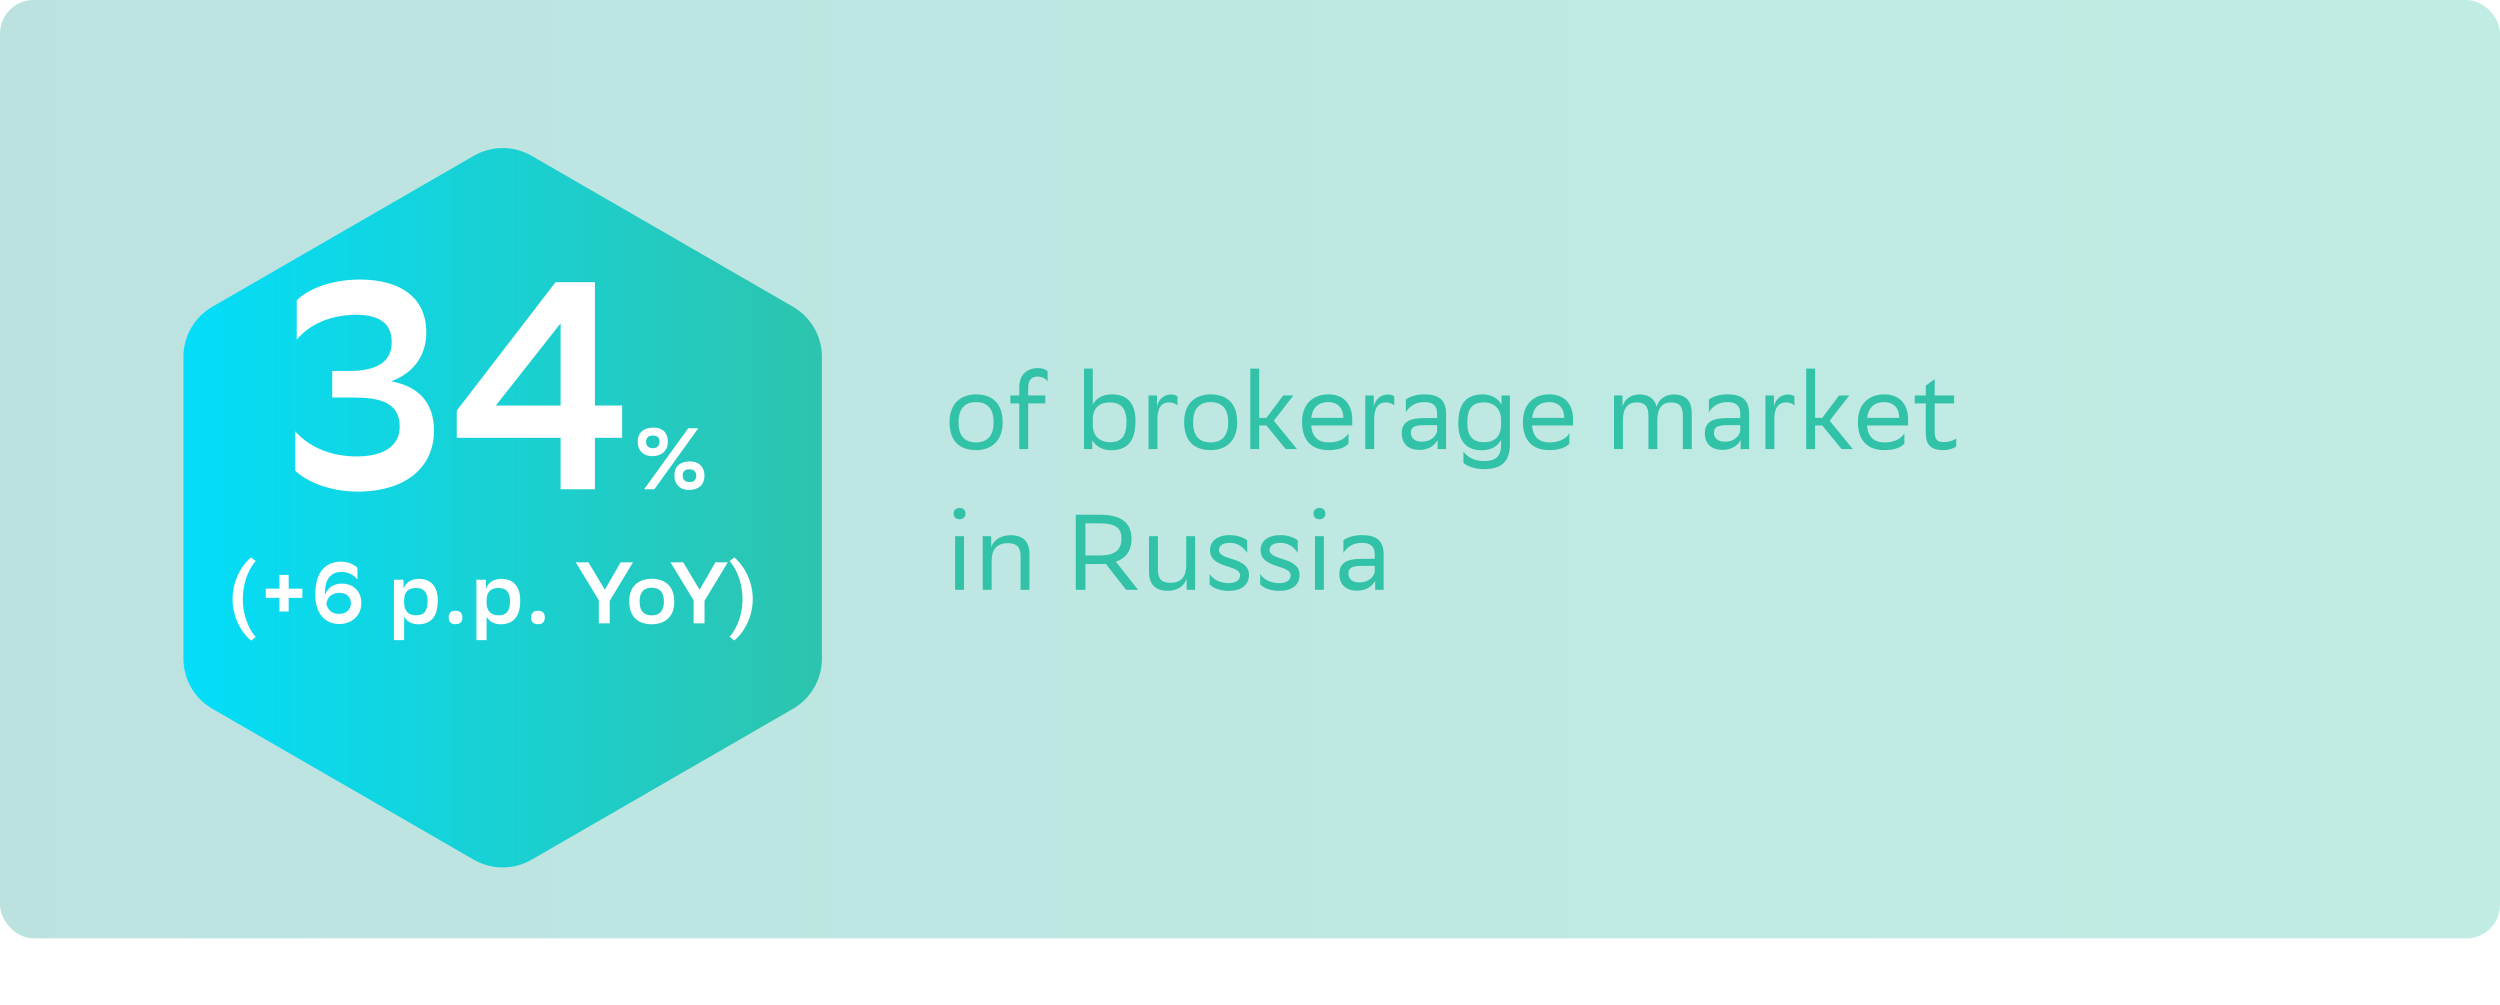 <?xml version="1.0" encoding="UTF-8"?> <svg xmlns="http://www.w3.org/2000/svg" width="373" height="150" viewBox="0 0 373 150" fill="none"> <rect opacity="0.3" width="373" height="140" rx="5" fill="url(#paint0_linear)"></rect> <path d="M141.672 62.968C141.672 65.768 143.112 67.144 145.64 67.16C147.896 67.16 149.592 65.8 149.592 63.032C149.592 60.248 148.136 58.856 145.624 58.84C143.368 58.84 141.672 60.2 141.672 62.968ZM143.016 62.968C143.016 61 143.944 59.992 145.624 59.992C147.304 60.008 148.248 60.952 148.248 62.984V63.032C148.248 65 147.32 66.008 145.64 66.008C143.944 66.008 143.016 65.064 143.016 63.016V62.968ZM150.746 59V60.184H152.074V67H153.402V60.184H155.962V59H153.402V57.816C153.402 56.504 154.154 56.184 154.794 56.184C155.53 56.184 156.01 56.488 156.298 56.936V55.368C156.09 55.192 155.626 54.92 154.874 54.92C153.418 54.92 152.074 55.704 152.074 57.816V59H150.746ZM161.733 55V67H162.965V65.656C163.381 66.456 164.357 67.176 165.765 67.176C168.053 67.176 169.413 65.976 169.413 62.824C169.413 60.024 168.053 58.84 165.925 58.84C164.405 58.84 163.477 59.512 163.045 60.36V55H161.733ZM165.557 65.976C164.165 65.976 163.173 65.144 163.045 63.704V62.328C163.157 60.872 164.005 60.04 165.573 60.04C167.077 60.04 168.069 60.76 168.069 62.904C168.069 65.128 167.317 65.976 165.557 65.976ZM174.446 60.04C175.006 60.056 175.422 60.232 175.678 60.504V59.128C175.518 58.984 175.134 58.872 174.766 58.856C173.614 58.856 172.798 59.64 172.622 60.696V59H171.358V67H172.686V62.696C172.638 61.016 173.182 60.04 174.446 60.04ZM176.672 62.968C176.672 65.768 178.112 67.144 180.64 67.16C182.896 67.16 184.592 65.8 184.592 63.032C184.592 60.248 183.136 58.856 180.624 58.84C178.368 58.84 176.672 60.2 176.672 62.968ZM178.016 62.968C178.016 61 178.944 59.992 180.624 59.992C182.304 60.008 183.248 60.952 183.248 62.984V63.032C183.248 65 182.32 66.008 180.64 66.008C178.944 66.008 178.016 65.064 178.016 63.016V62.968ZM186.546 55V67H187.874V63.48H188.946L191.826 67H193.506L190.05 62.776L192.978 59H191.458L188.946 62.344H187.874V55H186.546ZM198.218 58.84C195.962 58.84 194.266 60.2 194.266 62.968C194.266 65.768 195.722 67.16 198.25 67.16C199.818 67.16 200.794 66.68 201.194 66.184V64.632C200.762 65.4 199.786 66.008 198.25 66.008C196.682 66.008 195.754 65.208 195.626 63.48H201.754V62.616C201.754 60.248 200.426 58.84 198.218 58.84ZM198.218 59.992C199.482 59.992 200.426 60.792 200.426 62.328V62.344H195.642C195.818 60.792 196.714 59.992 198.218 59.992ZM206.79 60.04C207.35 60.056 207.766 60.232 208.022 60.504V59.128C207.862 58.984 207.478 58.872 207.11 58.856C205.958 58.856 205.142 59.64 204.966 60.696V59H203.702V67H205.03V62.696C204.982 61.016 205.526 60.04 206.79 60.04ZM209.752 61.496C210.296 60.6 211.224 59.992 212.472 59.992C213.624 59.992 214.424 60.376 214.424 61.736V62.376H212.52C210.392 62.376 209.144 62.888 209.144 64.648C209.144 66.28 210.2 67.128 211.784 67.128C213.048 67.128 214.072 66.52 214.488 65.64V67H215.752V61.72C215.752 59.528 214.52 58.84 212.472 58.84C211.24 58.84 210.28 59.208 209.752 59.608V61.496ZM212.12 65.896C211.048 65.896 210.504 65.352 210.504 64.568C210.504 63.656 211.128 63.432 212.568 63.432H214.424V64.296C214.344 64.84 213.752 65.896 212.12 65.896ZM223.962 66.376C223.962 68.2 223.05 68.792 221.386 68.792C219.69 68.792 218.73 67.944 218.346 67.352V69.064C218.73 69.448 219.914 69.992 221.37 69.992C223.93 69.992 225.274 68.968 225.274 66.296V59H224.026V60.376C223.61 59.56 222.618 58.84 221.226 58.84C218.938 58.84 217.578 60.04 217.578 63.192C217.578 65.992 218.938 67.176 221.066 67.176C222.602 67.176 223.53 66.488 223.962 65.624V66.376ZM221.434 60.04C222.89 60.04 223.914 60.968 223.962 62.568V63.32C223.962 65 223.114 65.976 221.418 65.976C219.914 65.976 218.922 65.256 218.922 63.112C218.922 60.888 219.674 60.04 221.434 60.04ZM231.171 58.84C228.915 58.84 227.219 60.2 227.219 62.968C227.219 65.768 228.675 67.16 231.203 67.16C232.771 67.16 233.747 66.68 234.147 66.184V64.632C233.715 65.4 232.739 66.008 231.203 66.008C229.635 66.008 228.707 65.208 228.579 63.48H234.707V62.616C234.707 60.248 233.379 58.84 231.171 58.84ZM231.171 59.992C232.435 59.992 233.379 60.792 233.379 62.328V62.344H228.595C228.771 60.792 229.667 59.992 231.171 59.992ZM245.947 67H247.275V62.696C247.275 61.016 247.883 60.04 249.323 60.04C250.619 60.056 251.083 60.648 251.083 62.056V67H252.411V61.736C252.411 59.768 251.515 58.856 249.659 58.856C248.363 58.872 247.451 59.656 247.163 60.696C246.859 59.448 245.979 58.856 244.555 58.856C243.243 58.856 242.331 59.64 242.075 60.696V59H240.811V67H242.139V62.696C242.139 61.032 242.731 60.056 244.187 60.04C245.435 60.04 245.947 60.632 245.947 62.056V67ZM254.971 61.496C255.515 60.6 256.443 59.992 257.691 59.992C258.843 59.992 259.643 60.376 259.643 61.736V62.376H257.739C255.611 62.376 254.363 62.888 254.363 64.648C254.363 66.28 255.419 67.128 257.003 67.128C258.266 67.128 259.291 66.52 259.707 65.64V67H260.971V61.72C260.971 59.528 259.739 58.84 257.691 58.84C256.459 58.84 255.499 59.208 254.971 59.608V61.496ZM257.339 65.896C256.267 65.896 255.723 65.352 255.723 64.568C255.723 63.656 256.347 63.432 257.786 63.432H259.643V64.296C259.563 64.84 258.971 65.896 257.339 65.896ZM266.493 60.04C267.053 60.056 267.469 60.232 267.725 60.504V59.128C267.565 58.984 267.181 58.872 266.813 58.856C265.661 58.856 264.845 59.64 264.669 60.696V59H263.405V67H264.733V62.696C264.685 61.016 265.229 60.04 266.493 60.04ZM269.483 55V67H270.811V63.48H271.883L274.763 67H276.443L272.987 62.776L275.915 59H274.395L271.883 62.344H270.811V55H269.483ZM281.155 58.84C278.899 58.84 277.203 60.2 277.203 62.968C277.203 65.768 278.659 67.16 281.187 67.16C282.755 67.16 283.731 66.68 284.131 66.184V64.632C283.699 65.4 282.723 66.008 281.187 66.008C279.619 66.008 278.691 65.208 278.563 63.48H284.691V62.616C284.691 60.248 283.363 58.84 281.155 58.84ZM281.155 59.992C282.419 59.992 283.363 60.792 283.363 62.328V62.344H278.579C278.755 60.792 279.651 59.992 281.155 59.992ZM287.327 57.528V59H285.679V60.184H287.327V64.664C287.327 66.472 288.207 67.16 289.999 67.16C290.687 67.16 291.519 66.904 291.871 66.616V65.448C291.407 65.736 290.735 65.96 290.063 65.96C288.975 65.96 288.655 65.56 288.655 64.328V60.184H291.551V59H288.655V56.568L287.327 57.528ZM142.28 76.624C142.28 77.136 142.632 77.472 143.176 77.472C143.704 77.472 144.056 77.136 144.056 76.624C144.056 76.128 143.704 75.792 143.176 75.792C142.632 75.792 142.28 76.128 142.28 76.624ZM142.504 88H143.832V80H142.504V88ZM152.272 88H153.6V82.736C153.6 80.784 152.64 79.872 150.816 79.856H150.784C149.248 79.856 148.176 80.64 147.888 81.696V80H146.624V88H147.952V83.696C147.952 82.016 148.672 81.04 150.368 81.04H150.416C151.76 81.056 152.272 81.648 152.272 83.056V88ZM168.01 88H169.802L166.49 83.808C168.01 83.28 168.826 82.144 168.826 80.432C168.826 77.92 167.226 76.8 164.09 76.8H160.506V88H161.946V84.16H164.09C164.394 84.16 164.698 84.144 164.986 84.128L168.01 88ZM163.994 78.08C166.298 78.08 167.322 78.656 167.322 80.336C167.322 82.208 166.17 82.88 164.042 82.88H161.946V78.08H163.994ZM174.665 86.96C173.289 86.96 172.761 86.368 172.761 84.944V80H171.433V85.264C171.433 87.216 172.361 88.112 174.185 88.144H174.217H174.249C175.737 88.128 176.761 87.36 177.049 86.304V88H178.313V80H176.985V84.304C176.985 85.968 176.297 86.944 174.665 86.96ZM186.074 82.496V80.608C185.546 80.208 184.586 79.84 183.514 79.84C181.482 79.84 180.538 80.816 180.538 82.096C180.538 84.864 185.018 84.208 185.018 85.824C185.018 86.56 184.41 87.008 183.322 87.008C181.962 87.008 180.938 86.4 180.474 85.632V87.184C180.906 87.68 181.914 88.16 183.322 88.16C185.29 88.144 186.346 87.232 186.346 85.776C186.346 83.008 181.866 83.728 181.866 82.048C181.866 81.328 182.586 80.992 183.482 80.992H183.514C184.602 80.992 185.53 81.6 186.074 82.496ZM193.621 82.496V80.608C193.093 80.208 192.133 79.84 191.061 79.84C189.029 79.84 188.085 80.816 188.085 82.096C188.085 84.864 192.565 84.208 192.565 85.824C192.565 86.56 191.957 87.008 190.869 87.008C189.509 87.008 188.485 86.4 188.021 85.632V87.184C188.453 87.68 189.461 88.16 190.869 88.16C192.837 88.144 193.893 87.232 193.893 85.776C193.893 83.008 189.413 83.728 189.413 82.048C189.413 81.328 190.133 80.992 191.029 80.992H191.061C192.149 80.992 193.077 81.6 193.621 82.496ZM195.968 76.624C195.968 77.136 196.32 77.472 196.864 77.472C197.392 77.472 197.744 77.136 197.744 76.624C197.744 76.128 197.392 75.792 196.864 75.792C196.32 75.792 195.968 76.128 195.968 76.624ZM196.192 88H197.52V80H196.192V88ZM200.439 82.496C200.983 81.6 201.911 80.992 203.159 80.992C204.311 80.992 205.111 81.376 205.111 82.736V83.376H203.207C201.079 83.376 199.831 83.888 199.831 85.648C199.831 87.28 200.887 88.128 202.471 88.128C203.735 88.128 204.759 87.52 205.175 86.64V88H206.439V82.72C206.439 80.528 205.207 79.84 203.159 79.84C201.927 79.84 200.967 80.208 200.439 80.608V82.496ZM202.807 86.896C201.735 86.896 201.191 86.352 201.191 85.568C201.191 84.656 201.815 84.432 203.255 84.432H205.111V85.296C205.031 85.84 204.439 86.896 202.807 86.896Z" fill="#31C2A7"></path> <g filter="url(#filter0_d)"> <path d="M70.682 17.493C73.354 15.95 76.646 15.95 79.318 17.493L118.313 40.007C120.985 41.55 122.631 44.401 122.631 47.486V92.514C122.631 95.599 120.985 98.45 118.313 99.993L79.318 122.507C76.646 124.05 73.354 124.05 70.682 122.507L31.687 99.993C29.015 98.45 27.369 95.599 27.369 92.514V47.486C27.369 44.401 29.015 41.55 31.687 40.007L70.682 17.493Z" fill="url(#paint1_linear)"></path> </g> <path d="M44.273 44.796V50.666C46.303 48.327 49.216 47.047 53.012 46.959C56.631 46.959 58.441 48.239 58.441 51.063C58.441 54.021 56.19 55.345 52.129 55.345H49.569V59.317H53.056C57.823 59.317 59.633 60.774 59.633 63.687C59.633 66.379 57.47 68.057 53.365 68.101C49.304 68.145 45.994 66.6 44.052 64.349V70.219C45.332 71.543 48.73 73.353 53.453 73.353C61.001 73.265 64.752 69.381 64.752 64.261C64.752 60.068 62.457 57.64 58.352 56.89C61.53 55.742 63.605 53.226 63.605 49.563C63.605 44.708 60.162 41.75 53.762 41.706C49.128 41.706 45.773 43.295 44.273 44.796ZM68.148 61.259V65.32H83.641V73H88.761V65.32H92.822V60.509H88.761V42.103H82.89L68.148 61.259ZM73.975 60.509L83.641 48.239V60.509H73.975ZM95.146 65.915C95.146 67.267 96.017 68.06 97.317 68.06C98.669 68.06 99.644 67.28 99.644 65.915C99.644 64.459 98.76 63.796 97.499 63.796C96.056 63.796 95.146 64.524 95.146 65.915ZM96.394 65.915C96.394 65.33 96.745 64.979 97.408 64.979C98.11 64.979 98.409 65.33 98.409 65.915C98.409 66.513 98.006 66.877 97.434 66.877C96.771 66.877 96.394 66.526 96.394 65.915ZM100.619 70.959C100.619 72.246 101.425 73.104 102.777 73.104C104.181 73.104 105.104 72.376 105.104 70.959C105.104 69.62 104.22 68.84 102.959 68.84C101.516 68.84 100.619 69.555 100.619 70.959ZM101.854 70.959C101.854 70.374 102.166 70.023 102.868 70.023C103.57 70.023 103.882 70.426 103.882 70.959C103.882 71.596 103.518 71.921 102.894 71.921C102.231 71.921 101.854 71.57 101.854 70.959ZM104.181 63.9H102.686L96.095 73H97.629L104.181 63.9ZM38.156 83.718L37.48 83.172C36.544 83.809 34.698 86.162 34.698 89.386C34.698 92.597 36.544 94.937 37.48 95.574L38.156 95.028C37.61 94.469 36.232 92.467 36.232 89.373C36.232 86.279 37.61 84.277 38.156 83.718ZM41.694 91.245H43.072V89.204H45.113V87.826H43.072V85.785H41.694V87.826H39.653V89.204H41.694V91.245ZM53.331 86.448V84.719C52.967 84.329 52.031 83.757 50.718 83.796C48.586 83.887 47.039 85.317 47.039 88.684C47.039 91.57 48.495 93.104 50.64 93.104C52.369 93.104 53.916 91.973 53.916 89.958C53.916 88.333 52.811 87.072 50.991 87.072C49.743 87.072 48.846 87.735 48.521 88.723C48.495 88.567 48.495 88.398 48.495 88.203C48.521 86.383 49.405 85.408 50.757 85.33C51.862 85.252 52.785 85.785 53.331 86.448ZM50.614 88.45C51.745 88.45 52.356 89.1 52.356 89.997C52.356 90.907 51.693 91.596 50.588 91.596C49.548 91.596 48.963 91.037 48.69 90.166C48.781 89.113 49.535 88.45 50.614 88.45ZM58.776 95.509H60.297V92.012C60.622 92.623 61.337 93.143 62.377 93.143C64.158 93.143 65.315 92.168 65.315 89.607C65.315 87.332 64.158 86.37 62.507 86.37C61.129 86.37 60.44 87.124 60.206 87.852V86.5H58.776V95.509ZM60.297 89.477C60.323 88.385 60.869 87.722 62.065 87.722C63.105 87.722 63.794 88.242 63.794 89.672C63.794 91.206 63.261 91.804 62.039 91.804C60.973 91.804 60.297 91.141 60.297 89.971V89.477ZM66.945 92.129C66.945 92.675 67.179 93.13 67.959 93.13C68.752 93.13 68.986 92.675 68.986 92.129C68.986 91.57 68.752 91.128 67.959 91.128C67.179 91.128 66.945 91.57 66.945 92.129ZM71.078 95.509H72.599V92.012C72.924 92.623 73.639 93.143 74.679 93.143C76.46 93.143 77.617 92.168 77.617 89.607C77.617 87.332 76.46 86.37 74.809 86.37C73.431 86.37 72.742 87.124 72.508 87.852V86.5H71.078V95.509ZM72.599 89.477C72.625 88.385 73.171 87.722 74.367 87.722C75.407 87.722 76.096 88.242 76.096 89.672C76.096 91.206 75.563 91.804 74.341 91.804C73.275 91.804 72.599 91.141 72.599 89.971V89.477ZM79.247 92.129C79.247 92.675 79.481 93.13 80.261 93.13C81.054 93.13 81.288 92.675 81.288 92.129C81.288 91.57 81.054 91.128 80.261 91.128C79.481 91.128 79.247 91.57 79.247 92.129ZM94.439 83.9H92.594L90.24 87.995L87.796 83.9H85.898L89.344 89.555V93H90.969V89.646L94.439 83.9ZM97.222 93.143C99.237 93.13 100.602 92.025 100.602 89.776C100.602 87.514 99.289 86.37 97.274 86.357C95.246 86.357 93.881 87.475 93.881 89.724C93.881 91.999 95.194 93.143 97.222 93.143ZM95.428 89.724C95.428 88.359 96.065 87.696 97.222 87.683C98.366 87.683 99.055 88.307 99.055 89.737V89.776C99.055 91.154 98.405 91.817 97.248 91.817C96.104 91.817 95.428 91.193 95.428 89.763V89.724ZM108.582 83.9H106.736L104.383 87.995L101.939 83.9H100.041L103.486 89.555V93H105.111V89.646L108.582 83.9ZM110.779 89.36C110.779 92.454 109.401 94.456 108.855 95.015L109.531 95.561C110.467 94.924 112.313 92.571 112.313 89.36C112.3 86.149 110.467 83.809 109.531 83.172L108.855 83.718C109.401 84.277 110.766 86.266 110.779 89.36Z" fill="white"></path> <defs> <filter id="filter0_d" x="7.217" y="1.942" width="135.566" height="147.631" filterUnits="userSpaceOnUse" color-interpolation-filters="sRGB"> <feFlood flood-opacity="0" result="BackgroundImageFix"></feFlood> <feColorMatrix in="SourceAlpha" type="matrix" values="0 0 0 0 0 0 0 0 0 0 0 0 0 0 0 0 0 0 127 0"></feColorMatrix> <feOffset dy="5.758"></feOffset> <feGaussianBlur stdDeviation="10.076"></feGaussianBlur> <feColorMatrix type="matrix" values="0 0 0 0 0.577 0 0 0 0 0.93 0 0 0 0 0.842 0 0 0 0.3 0"></feColorMatrix> <feBlend mode="normal" in2="BackgroundImageFix" result="effect1_dropShadow"></feBlend> <feBlend mode="normal" in="SourceGraphic" in2="effect1_dropShadow" result="shape"></feBlend> </filter> <linearGradient id="paint0_linear" x1="373" y1="71.556" x2="-8.41674e-07" y2="71.556" gradientUnits="userSpaceOnUse"> <stop stop-color="#31C2A7"></stop> <stop offset="1" stop-color="#21A19A"></stop> </linearGradient> <linearGradient id="paint1_linear" x1="130" y1="71.222" x2="20" y2="71.222" gradientUnits="userSpaceOnUse"> <stop stop-color="#31C2A7"></stop> <stop offset="1" stop-color="#00DFFF"></stop> </linearGradient> </defs> </svg> 